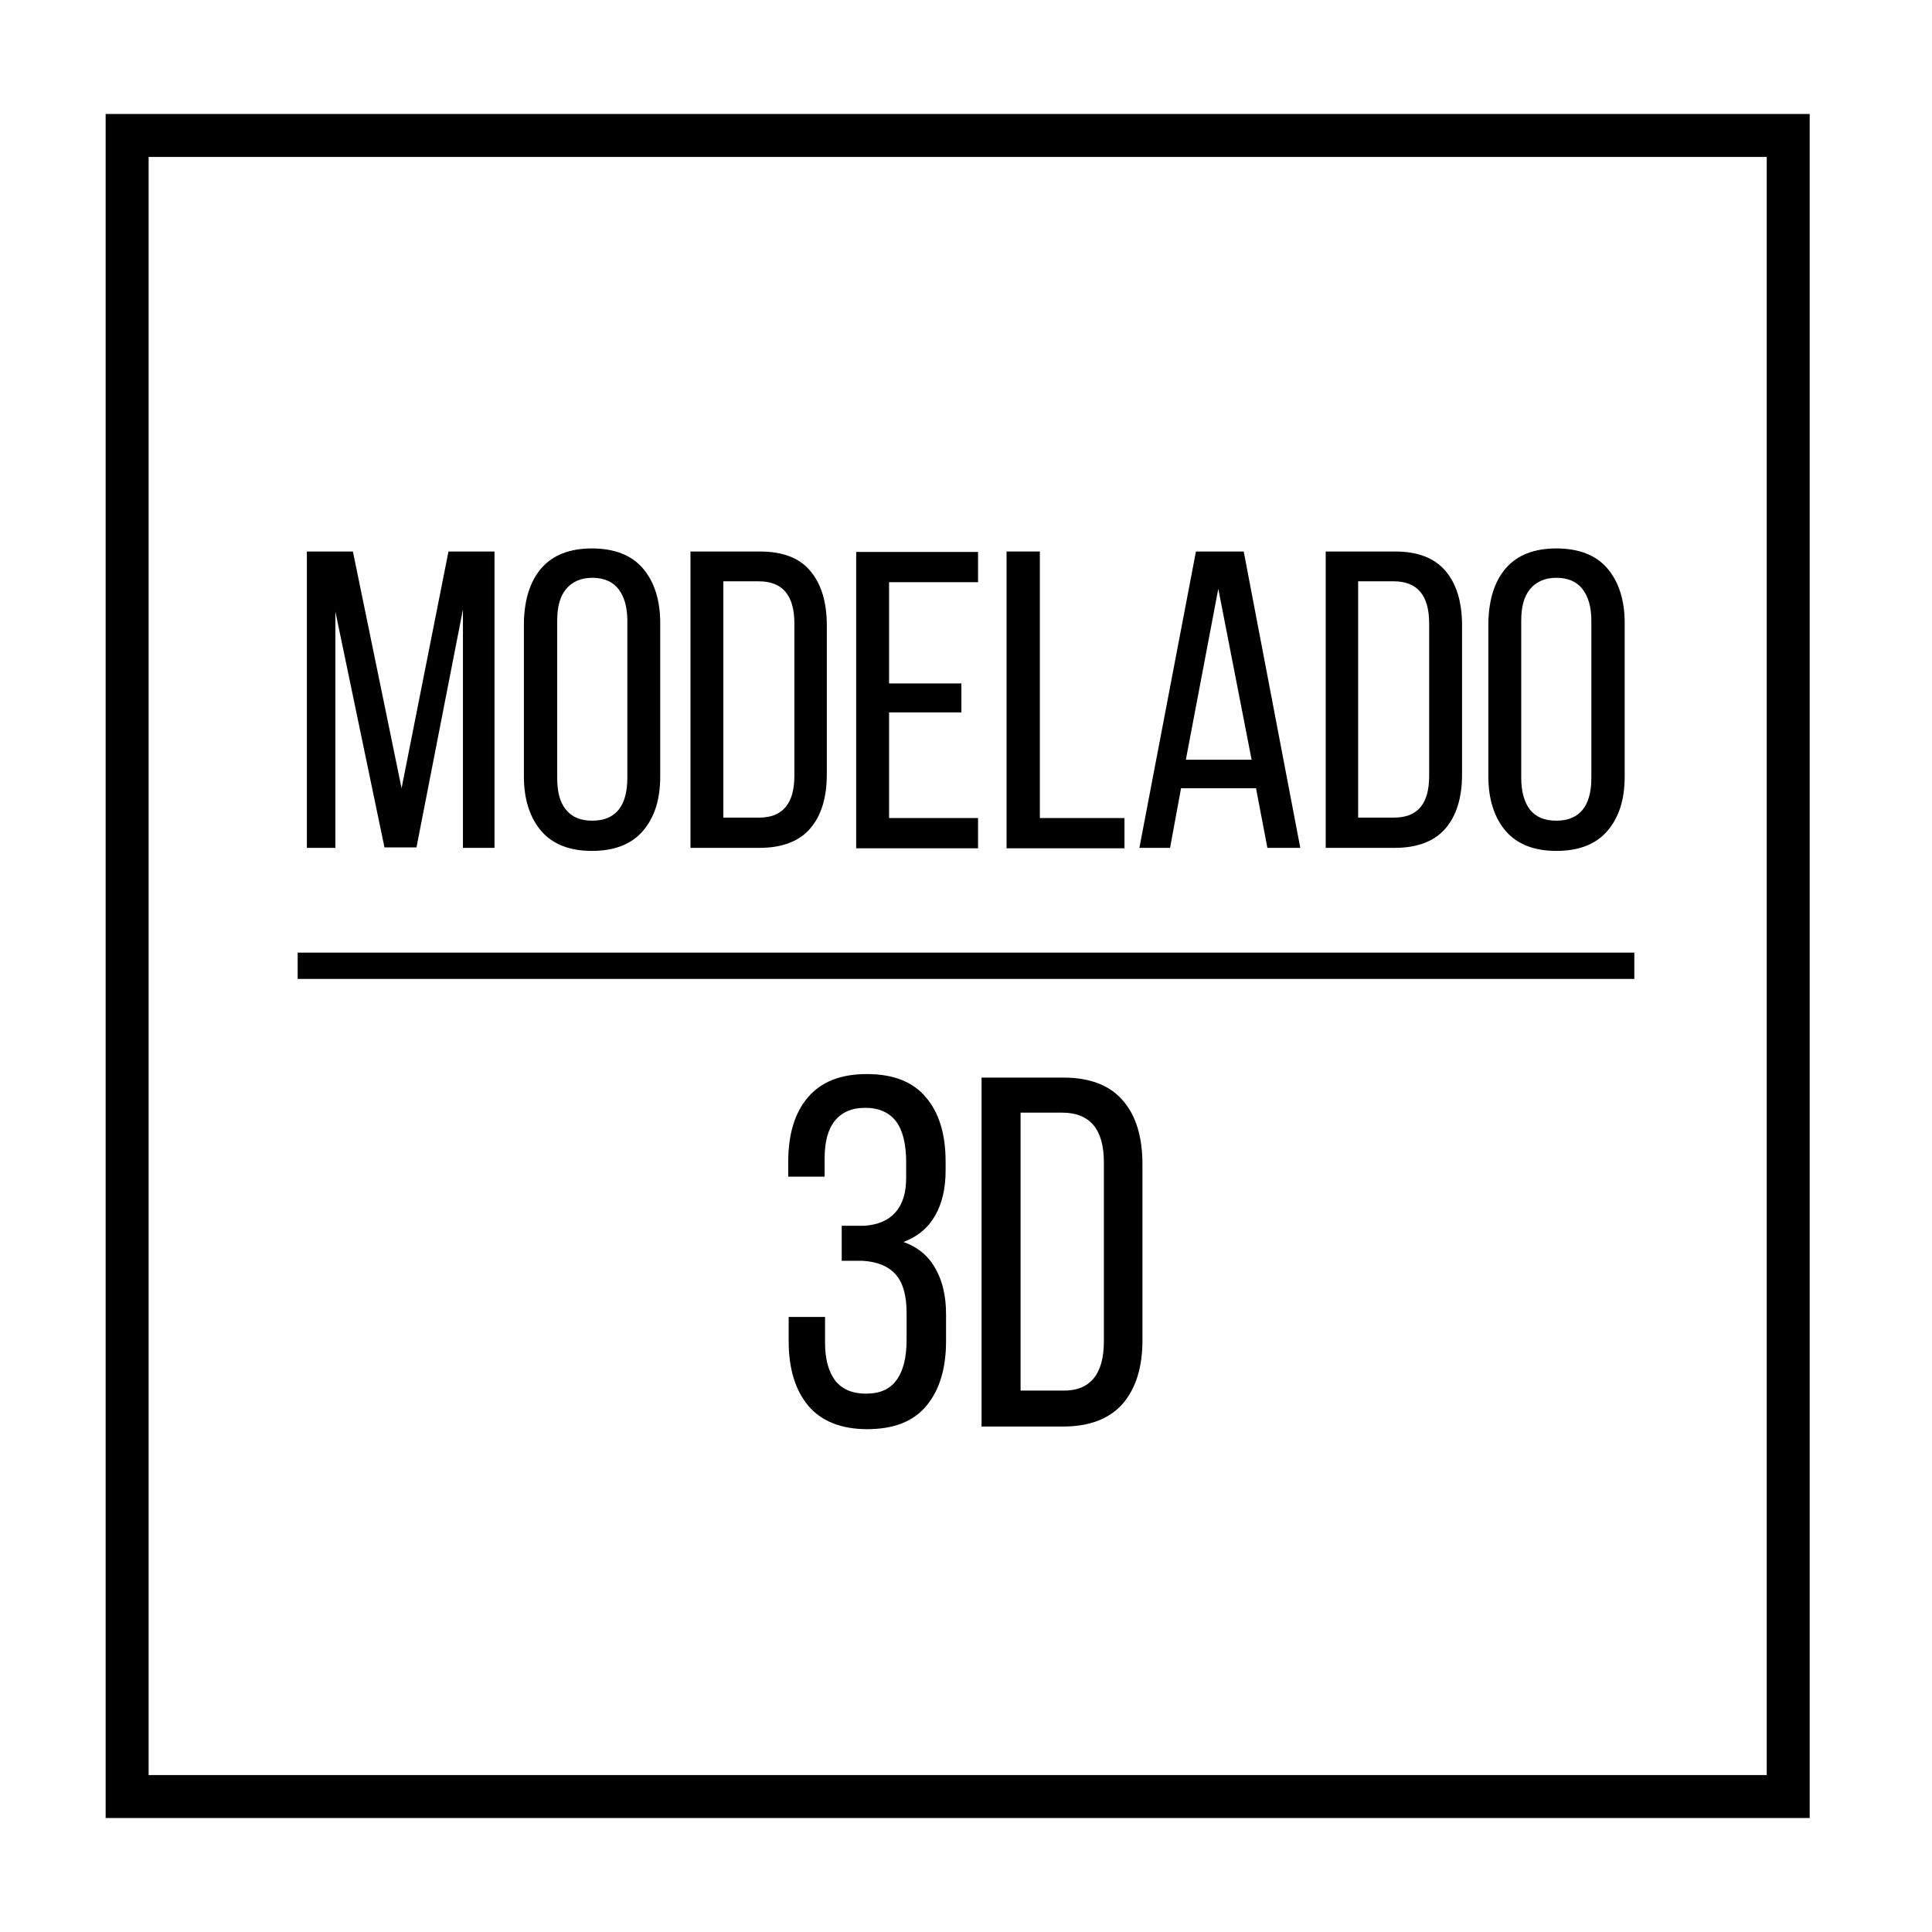 <?xml version="1.0" encoding="UTF-8"?> <!-- Generator: Adobe Illustrator 24.0.0, SVG Export Plug-In . SVG Version: 6.00 Build 0) --> <svg xmlns="http://www.w3.org/2000/svg" xmlns:xlink="http://www.w3.org/1999/xlink" version="1.1" x="0px" y="0px" viewBox="0 0 440.7 440.7" style="enable-background:new 0 0 440.7 440.7;" xml:space="preserve"> <style type="text/css"> .st0{fill:#FFFFFF;} </style> <g id="Capa_1"> <g> <path class="st0" d="M440.7,440.7H0V0h440.7V440.7z"></path> </g> <g> <path d="M412.8,414.7H24.1V26h388.7V414.7z M33.9,404.9H403V35.8H33.9V404.9z"></path> </g> <rect x="67.9" y="217.3" width="304.9" height="6"></rect> </g> <g id="Capa_2"> <g> <g> <path d="M87.7,193.3l-11.2-53.8v53.9H70v-67.6h10.5l11.1,54l10.7-54h10.5v67.6h-7.2V139L95,193.3H87.7z"></path> <path d="M123.5,129.6c2.6-3,6.5-4.5,11.5-4.5c5.1,0,9,1.5,11.6,4.5c2.6,3,4,7.2,4,12.5v35c0,5.3-1.3,9.4-4,12.5 c-2.6,3-6.5,4.5-11.6,4.5c-5,0-8.9-1.5-11.5-4.5c-2.6-3-4-7.2-4-12.5v-35C119.6,136.8,120.9,132.6,123.5,129.6z M129.1,184.7 c1.4,1.7,3.3,2.5,6,2.5c5.3,0,8-3.3,8-9.8v-35.8c0-3.1-0.7-5.5-2-7.2c-1.3-1.7-3.3-2.6-6-2.6c-2.6,0-4.6,0.9-6,2.6 c-1.4,1.7-2,4.1-2,7.2v35.8C127.1,180.6,127.7,183,129.1,184.7z"></path> <path d="M184.8,130.2c2.5,2.9,3.8,7.1,3.8,12.4v34.1c0,5.3-1.3,9.4-3.8,12.3c-2.5,2.9-6.4,4.4-11.5,4.4h-15.8v-67.6h15.8 C178.4,125.8,182.3,127.2,184.8,130.2z M181.2,177v-34.8c0-6.4-2.7-9.6-8.1-9.6h-8.1v53.9h8.2C178.5,186.5,181.2,183.3,181.2,177 z"></path> <path d="M219.3,162.5h-16.5v24.1h20.3v6.9h-27.8v-67.6h27.8v6.9h-20.3v23.1h16.5V162.5z"></path> <path d="M229.7,125.8h7.5v60.8h19.3v6.9h-26.9V125.8z"></path> <path d="M266.9,193.4h-7l12.9-67.6h10.9l12.9,67.6h-7.5l-2.6-13.6h-17.1L266.9,193.4z M285.5,173.3l-7.6-39l-7.4,39H285.5z"></path> <path d="M329.7,130.2c2.5,2.9,3.8,7.1,3.8,12.4v34.1c0,5.3-1.3,9.4-3.8,12.3c-2.5,2.9-6.4,4.4-11.5,4.4h-15.8v-67.6h15.8 C323.3,125.8,327.1,127.2,329.7,130.2z M326,177v-34.8c0-6.4-2.7-9.6-8.1-9.6h-8.1v53.9h8.2C323.4,186.5,326,183.3,326,177z"></path> <path d="M343.5,129.6c2.6-3,6.5-4.5,11.5-4.5c5.1,0,9,1.5,11.6,4.5c2.6,3,4,7.2,4,12.5v35c0,5.3-1.3,9.4-4,12.5 c-2.6,3-6.5,4.5-11.6,4.5c-5,0-8.9-1.5-11.5-4.5c-2.6-3-4-7.2-4-12.5v-35C339.6,136.8,340.9,132.6,343.5,129.6z M349,184.7 c1.4,1.7,3.3,2.5,6,2.5c5.3,0,8-3.3,8-9.8v-35.8c0-3.1-0.7-5.5-2-7.2c-1.3-1.7-3.3-2.6-6-2.6c-2.6,0-4.6,0.9-6,2.6 c-1.4,1.7-2,4.1-2,7.2v35.8C347,180.6,347.7,183,349,184.7z"></path> <path d="M211.2,250.3c3,3.5,4.5,8.4,4.5,14.7v2c0,4.1-0.8,7.5-2.4,10.3c-1.6,2.8-4,4.8-7.2,6c3.3,1.2,5.7,3.2,7.3,6.1 c1.6,2.8,2.4,6.3,2.4,10.4v6.1c0,6.3-1.5,11.2-4.5,14.8c-3,3.6-7.5,5.3-13.5,5.3c-5.9,0-10.4-1.8-13.4-5.3 c-3-3.6-4.5-8.5-4.5-14.8v-5.5h8.3v6c0,3.6,0.8,6.5,2.3,8.5c1.6,2,3.9,3,7,3c3.2,0,5.5-1,7-3.1c1.5-2,2.3-5.1,2.3-9.2v-6.1 c0-3.9-0.8-6.9-2.5-8.8c-1.7-1.9-4.2-2.9-7.5-3.1H192v-8h5.2c3-0.2,5.4-1.2,7-3c1.7-1.9,2.5-4.5,2.5-7.9v-3.6 c0-4.2-0.8-7.3-2.3-9.3c-1.5-2-3.9-3.1-7-3.1c-3.1,0-5.4,1-7,3c-1.6,2-2.3,4.9-2.3,8.6v4.1h-8.3V265c0-6.3,1.5-11.2,4.5-14.7 c3-3.5,7.4-5.3,13.4-5.3C203.7,245,208.2,246.7,211.2,250.3z"></path> <path d="M256.1,251c3,3.4,4.5,8.3,4.5,14.6v40.1c0,6.2-1.5,11-4.5,14.5c-3,3.4-7.5,5.2-13.6,5.2h-18.6v-79.6h18.6 C248.5,245.8,253.1,247.5,256.1,251z M251.8,306v-40.9c0-7.5-3.2-11.3-9.5-11.3h-9.5v63.4h9.7C248.6,317.3,251.8,313.5,251.8,306 z"></path> </g> </g> </g> </svg> 